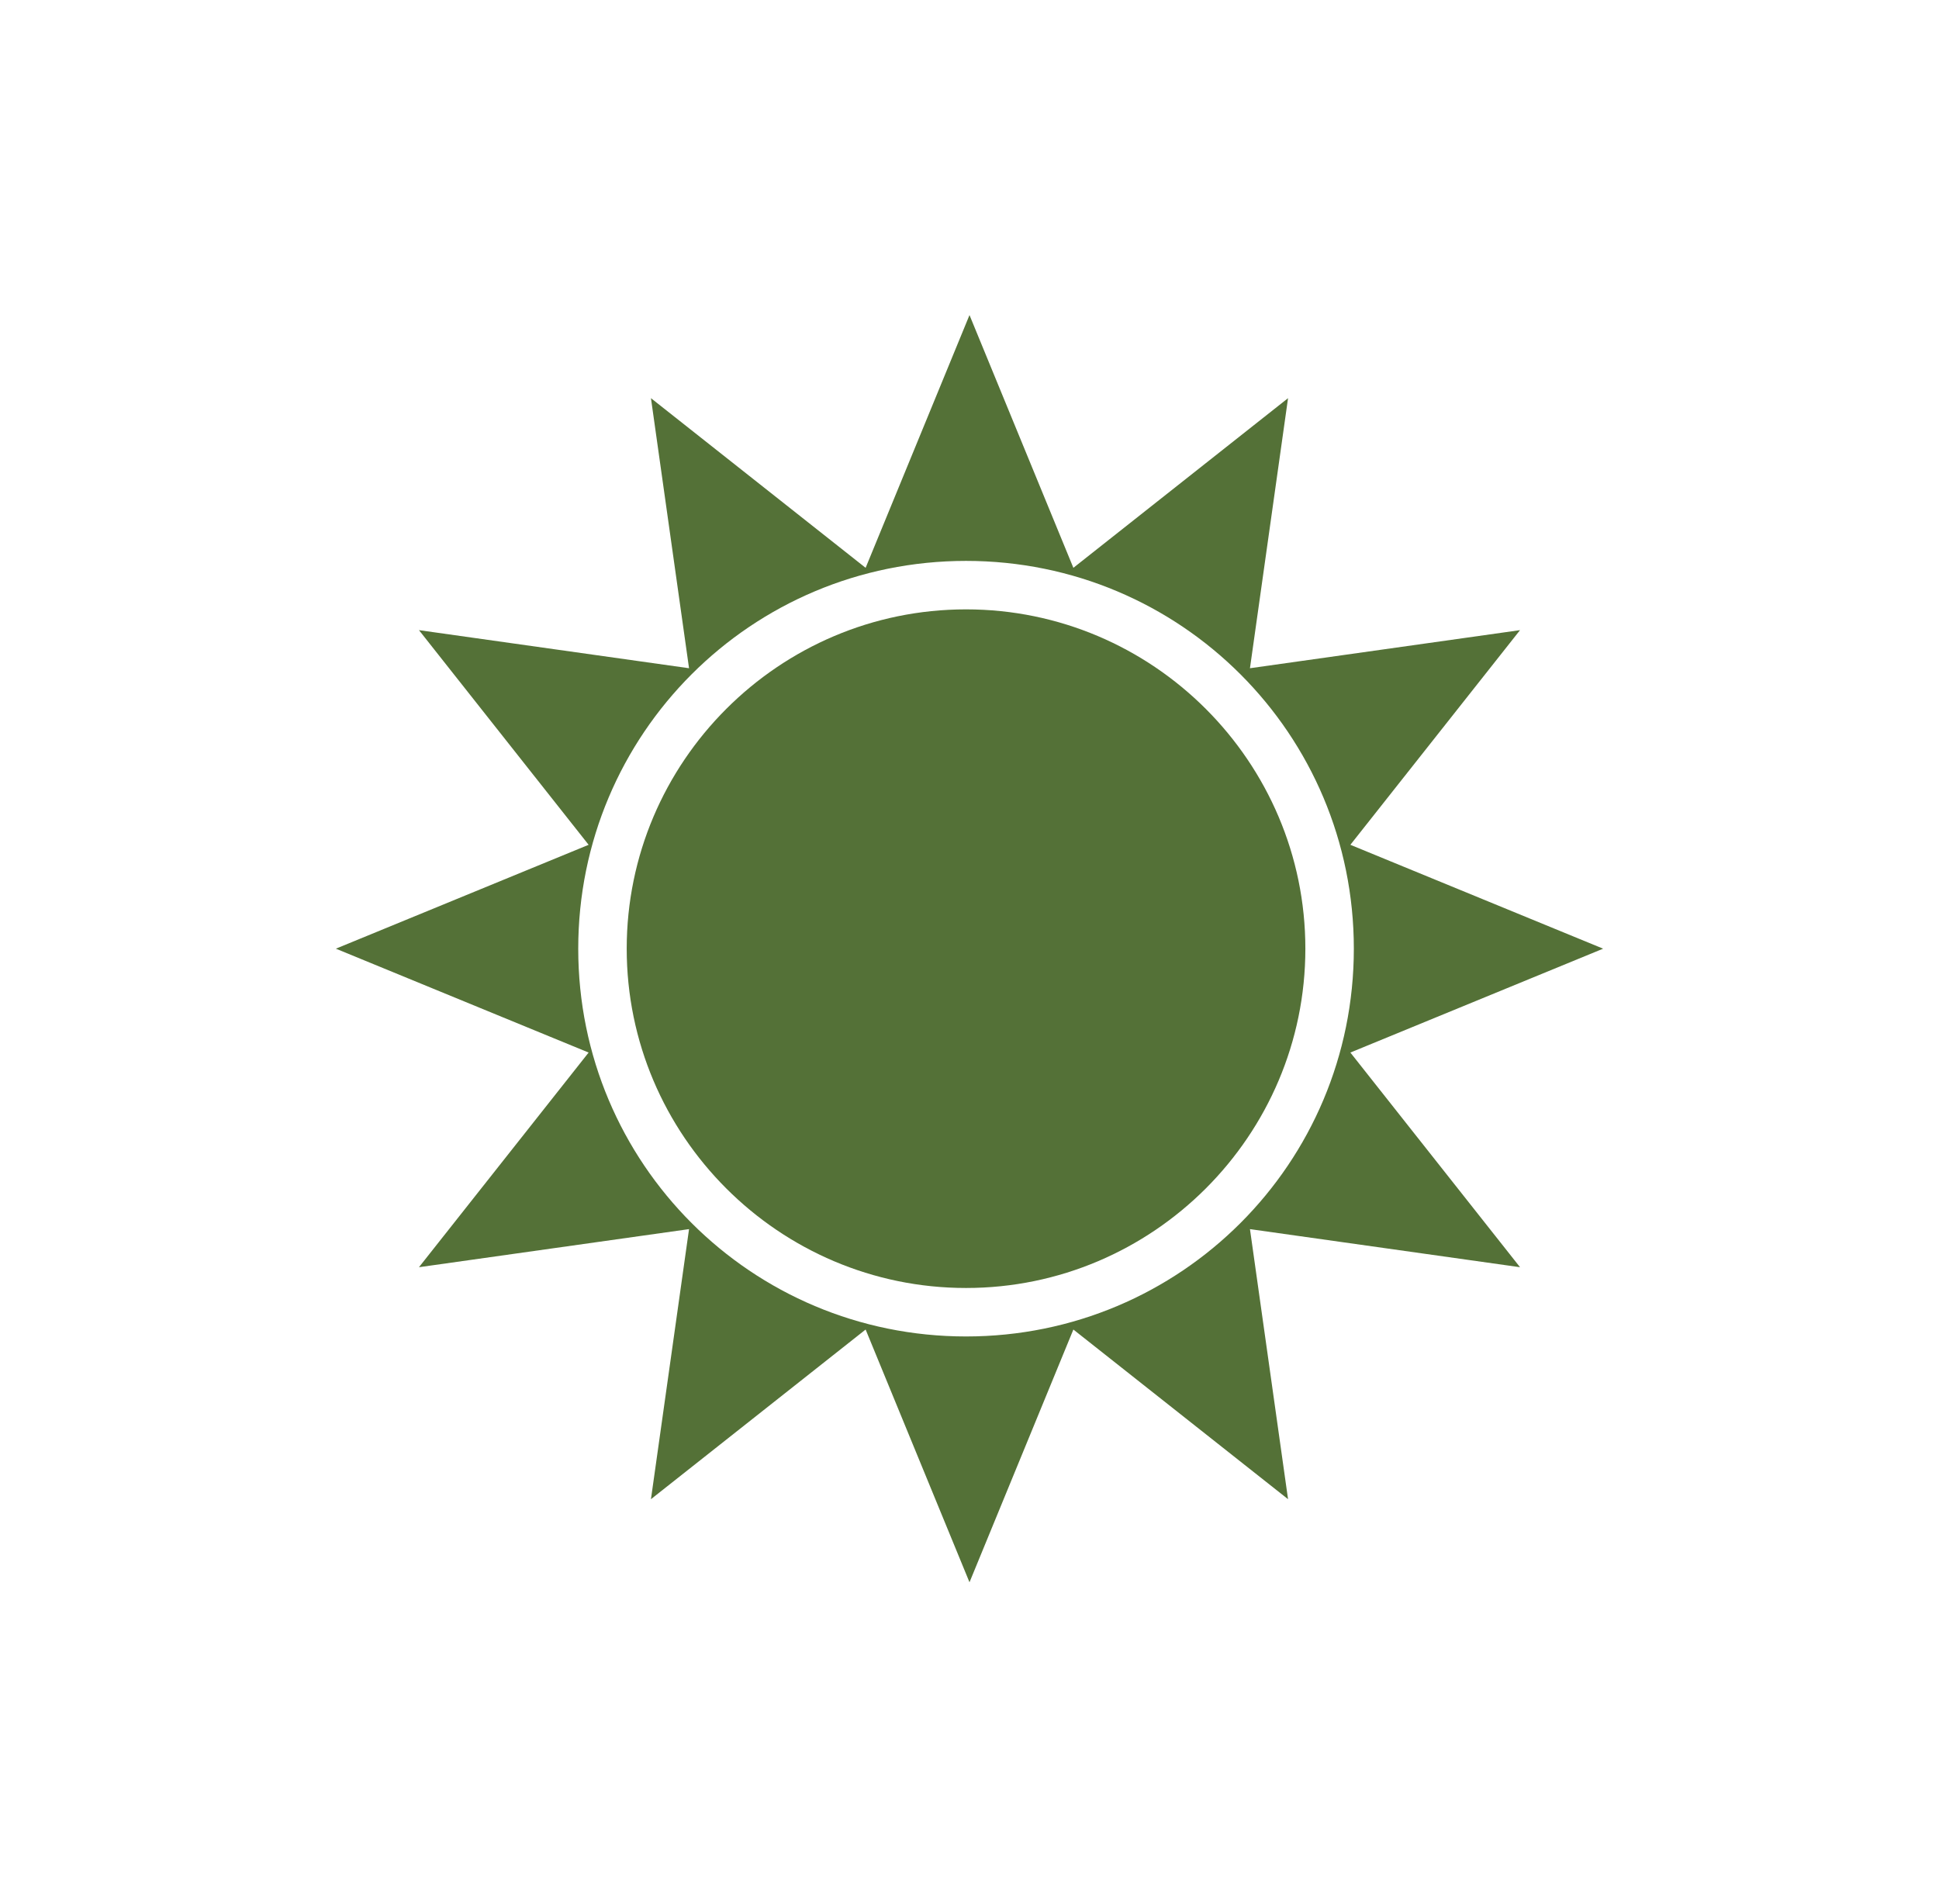 <svg width="56" height="55" viewBox="0 0 56 55" fill="none" xmlns="http://www.w3.org/2000/svg">
<g id="soleil-vert 1">
<path id="Vector" d="M39 30.4L46.3 27.4L39 24.4L43.9 18.2L36.1 19.3L37.2 11.5L31 16.4L28 9.1L25 16.4L18.8 11.5L19.9 19.3L12.1 18.2L17 24.4L9.7 27.4L17 30.4L12.1 36.6L19.9 35.5L18.8 43.3L25 38.4L28 45.7L31 38.4L37.2 43.3L36.1 35.5L43.9 36.6L39 30.4ZM27.9 38.6C21.7 38.6 16.7 33.6 16.7 27.4C16.7 21.2 21.7 16.2 27.9 16.2C34.1 16.2 39.1 21.2 39.1 27.4C39.1 33.6 34.1 38.6 27.9 38.6Z" fill="#547137"/>
<path id="Vector_2" d="M27.9 17.6C22.5 17.6 18.1 22 18.1 27.4C18.1 32.8 22.5 37.2 27.9 37.2C33.3 37.2 37.7 32.8 37.7 27.4C37.7 22 33.3 17.6 27.9 17.6Z" fill="#547137"/>
</g>
</svg>
